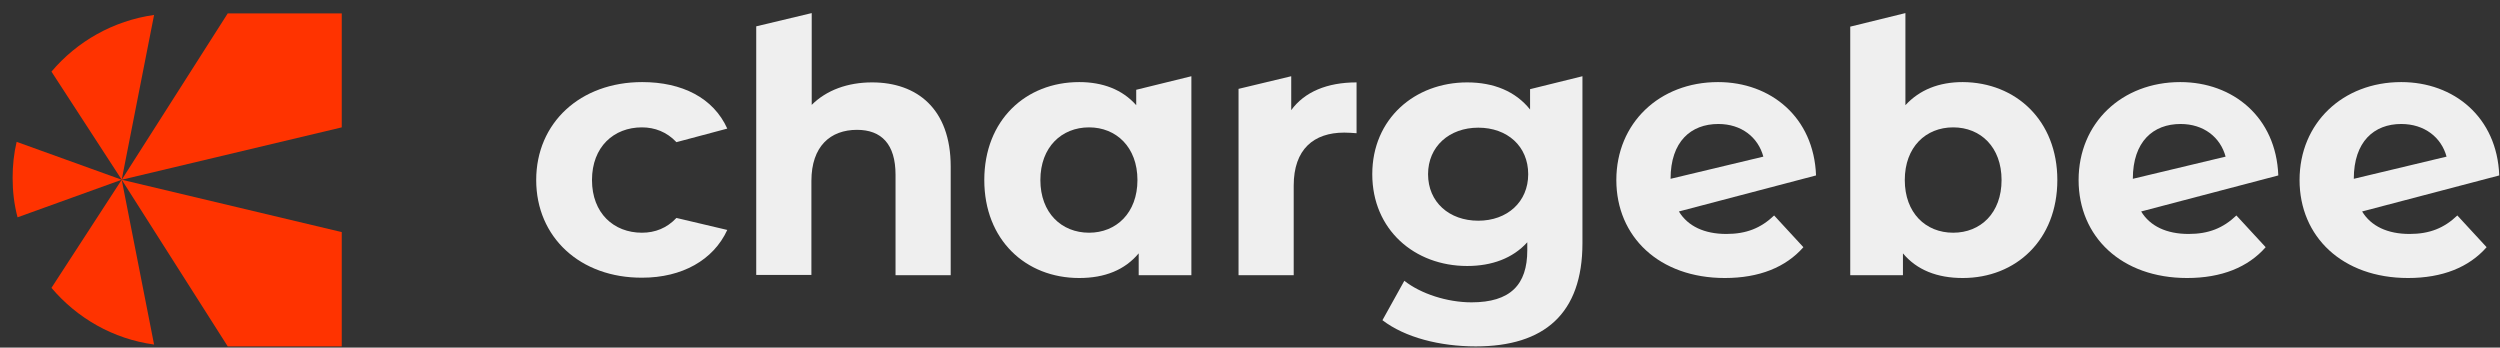 <svg width="187" height="26" viewBox="0 0 187 26" fill="none" xmlns="http://www.w3.org/2000/svg">
<rect x="0" y="0" width="187" height="26" fill="#333333" stroke="none"/>
<path d="M40.108 13.467C40.108 9.182 43.405 6.14 48.038 6.14C51.012 6.14 53.363 7.315 54.4 9.619L50.597 10.633C49.882 9.873 48.983 9.527 48.015 9.527C45.917 9.527 44.281 10.979 44.281 13.467C44.281 15.956 45.917 17.407 48.015 17.407C49.006 17.407 49.882 17.062 50.597 16.302L54.4 17.2C53.363 19.458 51.012 20.771 48.038 20.771C43.405 20.795 40.108 17.753 40.108 13.467Z" fill="#EFEFEF"/>
<path d="M71.112 12.454V20.587H66.986V13.076C66.986 10.771 65.925 9.712 64.104 9.712C62.122 9.712 60.693 10.933 60.693 13.537V20.564H56.566V1.97L60.716 0.979V7.845C61.822 6.739 63.413 6.163 65.234 6.163C68.576 6.163 71.112 8.122 71.112 12.454Z" fill="#EFEFEF"/>
<path d="M89.115 5.702V20.587H85.174V18.951C84.136 20.195 82.638 20.795 80.725 20.795C76.714 20.795 73.625 17.937 73.625 13.467C73.625 8.997 76.714 6.14 80.725 6.14C82.477 6.14 83.952 6.693 84.989 7.868V6.716L89.115 5.702ZM85.081 13.467C85.081 11.002 83.491 9.527 81.462 9.527C79.411 9.527 77.82 11.002 77.82 13.467C77.82 15.933 79.411 17.407 81.462 17.407C83.491 17.407 85.081 15.933 85.081 13.467Z" fill="#EFEFEF"/>
<path d="M101.471 6.163V9.965C101.125 9.942 100.872 9.919 100.549 9.919C98.267 9.919 96.769 11.163 96.769 13.882V20.587H92.643V6.647L96.584 5.702V8.237C97.576 6.878 99.258 6.163 101.471 6.163Z" fill="#EFEFEF"/>
<path d="M118.367 5.702V18.191C118.367 23.467 115.509 25.91 110.392 25.91C107.695 25.91 105.09 25.242 103.407 23.951L105.044 21.002C106.266 21.97 108.248 22.615 110.069 22.615C112.973 22.615 114.241 21.302 114.241 18.721V18.122C113.158 19.32 111.59 19.896 109.746 19.896C105.804 19.896 102.646 17.177 102.646 13.03C102.646 8.882 105.828 6.163 109.746 6.163C111.729 6.163 113.365 6.831 114.449 8.191V6.67L118.367 5.702ZM114.31 13.03C114.31 10.933 112.743 9.55 110.576 9.55C108.409 9.55 106.819 10.956 106.819 13.03C106.819 15.126 108.409 16.509 110.576 16.509C112.743 16.509 114.31 15.103 114.31 13.03Z" fill="#EFEFEF"/>
<path d="M125.582 15.818C126.25 16.924 127.495 17.5 129.132 17.5C130.63 17.5 131.713 17.062 132.705 16.117L134.894 18.49C133.58 19.988 131.598 20.795 129.016 20.795C124.106 20.795 120.902 17.707 120.902 13.467C120.902 9.205 124.13 6.14 128.509 6.14C132.451 6.14 135.678 8.767 135.84 13.122L125.582 15.818ZM124.959 13.375L131.898 11.716C131.506 10.265 130.261 9.274 128.532 9.274C126.481 9.274 124.959 10.587 124.959 13.375Z" fill="#EFEFEF"/>
<path d="M160.159 15.818C160.827 16.924 162.072 17.5 163.709 17.5C165.207 17.5 166.29 17.062 167.282 16.117L169.472 18.49C168.158 19.988 166.175 20.795 163.593 20.795C158.684 20.795 155.479 17.707 155.479 13.467C155.479 9.205 158.707 6.14 163.086 6.14C167.028 6.14 170.255 8.767 170.417 13.122L160.159 15.818ZM159.536 13.375L166.475 11.716C166.083 10.265 164.838 9.274 163.109 9.274C161.058 9.274 159.536 10.587 159.536 13.375Z" fill="#EFEFEF"/>
<path d="M176.686 15.818C177.355 16.924 178.599 17.5 180.236 17.5C181.734 17.5 182.818 17.062 183.809 16.117L185.999 18.49C184.685 19.988 182.703 20.795 180.121 20.795C175.211 20.795 172.007 17.707 172.007 13.467C172.007 9.205 175.234 6.14 179.614 6.14C183.555 6.14 186.783 8.767 186.944 13.122L176.686 15.818ZM176.064 13.375L183.002 11.716C182.61 10.265 181.343 9.274 179.614 9.274C177.585 9.274 176.064 10.587 176.064 13.375Z" fill="#EFEFEF"/>
<path d="M153.889 13.467C153.889 17.937 150.8 20.795 146.812 20.795C144.899 20.795 143.378 20.195 142.34 18.951V20.587H138.398V1.993L142.525 0.979V7.868C143.585 6.716 145.037 6.14 146.812 6.14C150.8 6.163 153.889 9.02 153.889 13.467ZM149.717 13.467C149.717 11.002 148.149 9.527 146.098 9.527C144.046 9.527 142.478 11.002 142.478 13.467C142.478 15.933 144.046 17.407 146.098 17.407C148.149 17.407 149.717 15.933 149.717 13.467Z" fill="#EFEFEF"/>
<path d="M9.104 13.444L25.563 9.527V1.002H17.034L9.104 13.444Z" fill="#FF3300"/>
<path d="M0.944 13.306C0.944 14.32 1.06 15.311 1.313 16.255L9.104 13.444L1.244 10.61C1.037 11.486 0.944 12.384 0.944 13.306Z" fill="#FF3300"/>
<path d="M3.849 5.357L9.104 13.444L11.525 1.117C8.459 1.555 5.762 3.099 3.849 5.357Z" fill="#FF3300"/>
<path d="M9.104 13.444L25.563 17.361V25.91H17.034L9.104 13.444Z" fill="#FF3300"/>
<path d="M3.849 21.532L9.104 13.444L11.525 25.771C8.459 25.357 5.762 23.79 3.849 21.532Z" fill="#FF3300"/>
</svg>